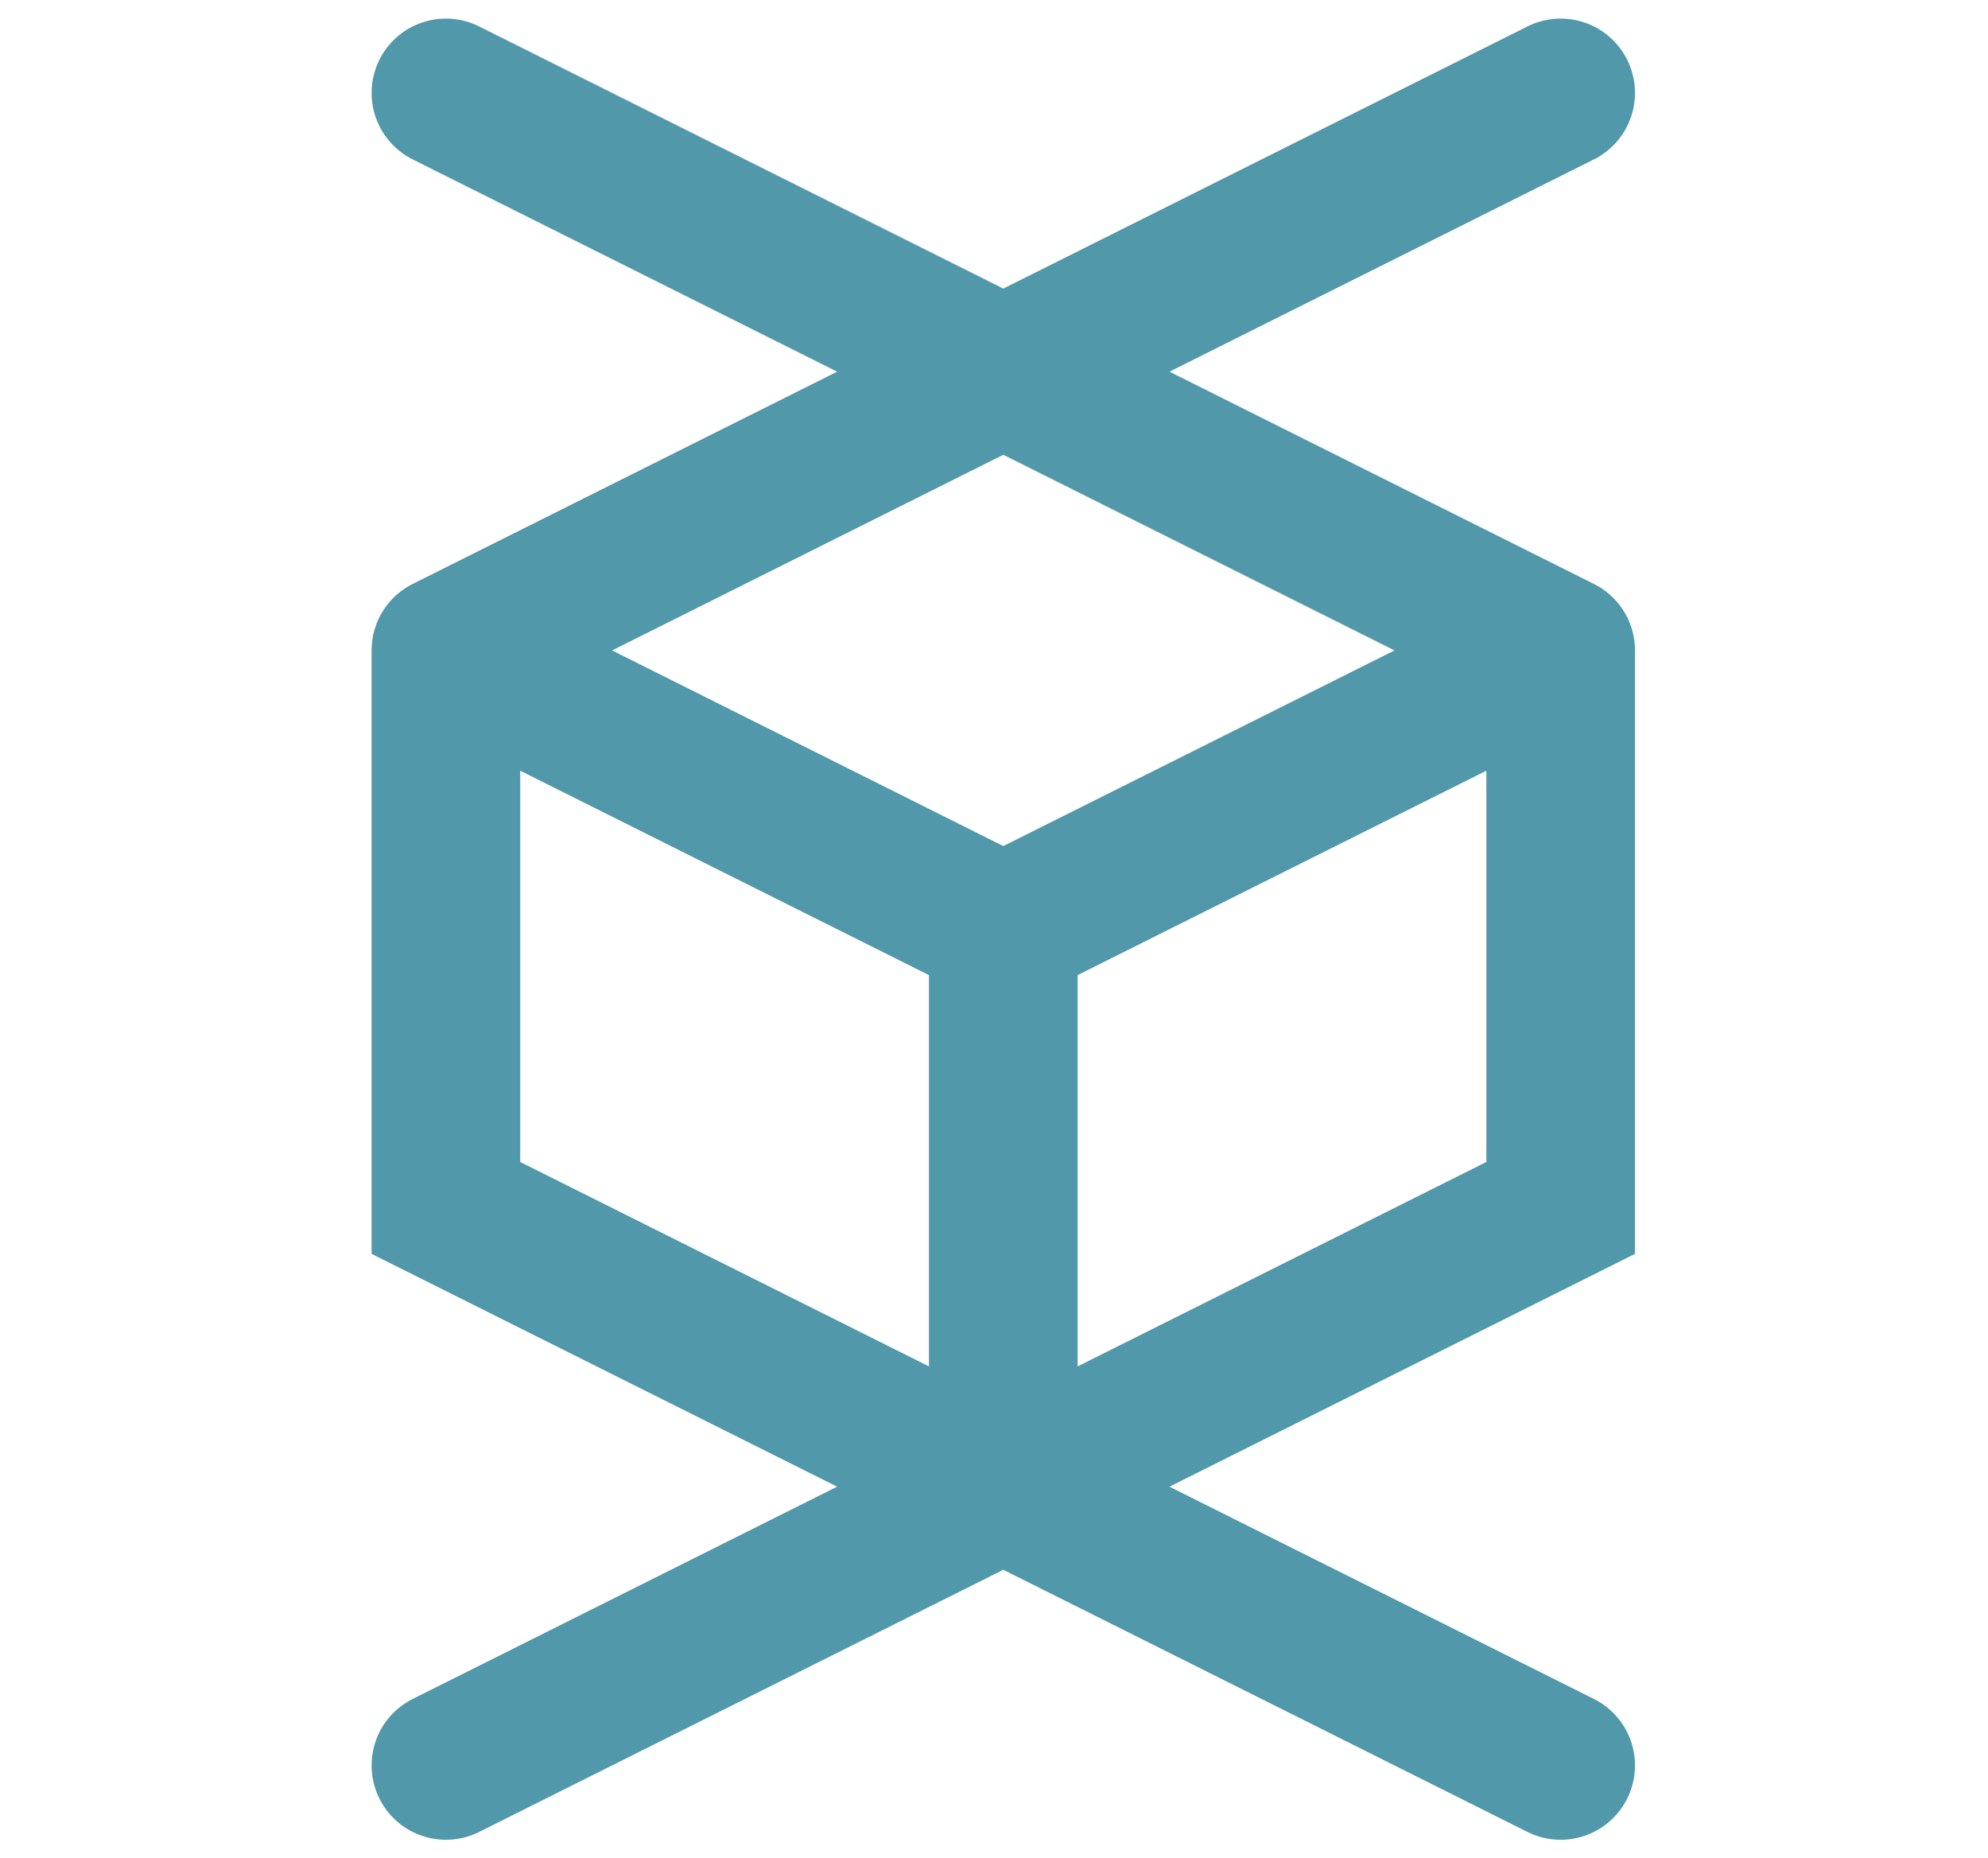 <svg width="107" height="100" viewBox="0 0 107 100" fill="none" xmlns="http://www.w3.org/2000/svg">
<path d="M84 5L24 35M24 35V65L84 95M24 35L54 50M24 5L84 35M84 35V65L24 95M84 35L54 50M54 50V80" stroke="#5198AA" stroke-width="8" stroke-linecap="round"/>
</svg>
